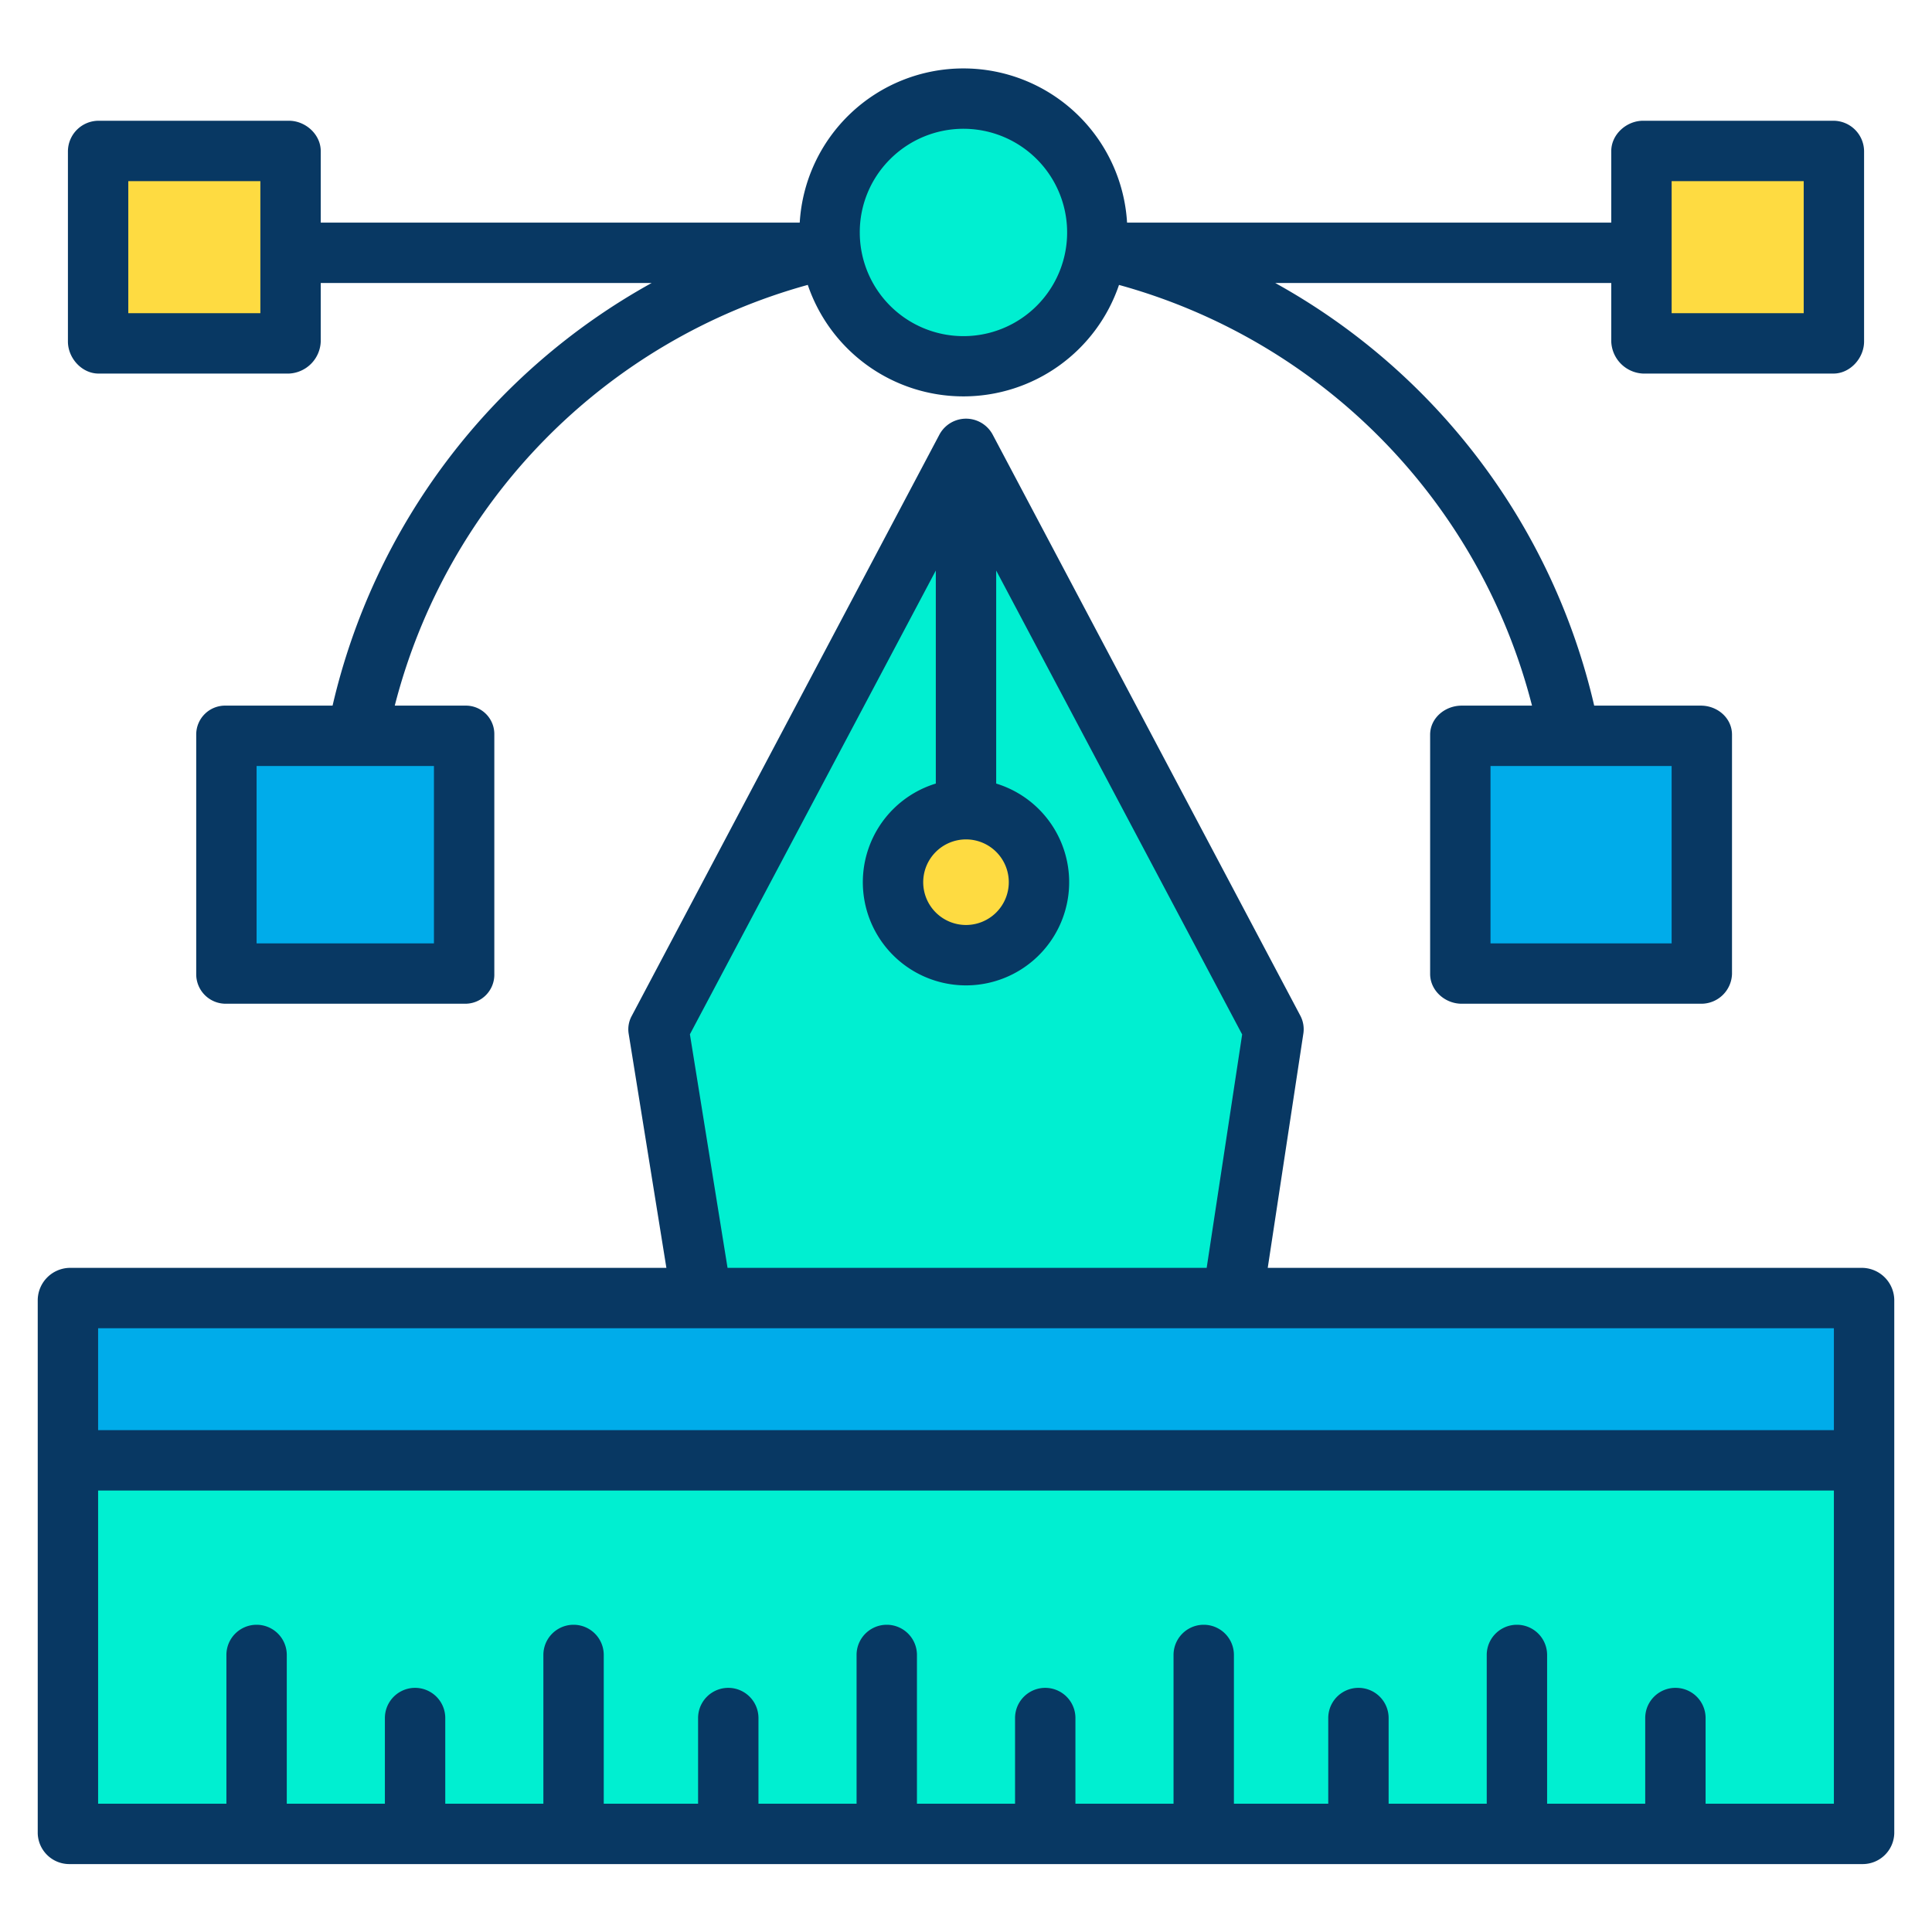 <?xml version="1.0" encoding="UTF-8"?> <svg xmlns="http://www.w3.org/2000/svg" data-name="Layer 1" viewBox="0 0 512 512" id="design"><rect width="475.42" height="99.19" x="18.29" y="386.67" fill="#00efd1"></rect><polygon fill="#00acea" points="185.99 344.43 326.66 344.43 493.71 344.43 493.71 386.67 18.29 386.67 18.29 344.43 185.99 344.43"></polygon><rect width="50.44" height="50.45" x="435.44" y="40.05" fill="#fedb41"></rect><polygon fill="#00acea" points="415.99 194.71 450.74 194.71 450.74 258.1 387.36 258.1 387.36 194.71 415.99 194.71"></polygon><path fill="#00efd1" d="M256 214.45a19.34 19.34 0 1 0 19.34 19.34A19.342 19.342 0 0 0 256 214.45zm0-95.47l81.49 153.96-10.83 71.49H185.99l-11.48-71.49zM255.31 26.14a35.457 35.457 0 1 1-25.08 10.39A35.467 35.467 0 0 1 255.31 26.14z"></path><circle cx="256" cy="233.79" r="19.34" fill="#fedb41"></circle><rect width="63.38" height="63.39" x="59.88" y="194.71" fill="#00acea"></rect><polygon fill="#fedb41" points="76.56 67 76.56 90.5 26.12 90.5 26.12 40.05 76.56 40.05 76.56 67"></polygon><path fill="#083863" d="M26.12,99H76.56A8.826,8.826,0,0,0,85,90.5V75h87.686A172.524,172.524,0,0,0,88.134,187H59.88A7.655,7.655,0,0,0,52,194.71V258.1a7.813,7.813,0,0,0,7.88,7.9h63.38a7.7,7.7,0,0,0,7.74-7.9V194.71a7.539,7.539,0,0,0-7.74-7.71H104.617A155.72,155.72,0,0,1,214.071,75.5a43.555,43.555,0,0,0,82.477.01A155.638,155.638,0,0,1,406,187H387.36c-4.419,0-8.36,3.292-8.36,7.71V258.1c0,4.419,3.941,7.9,8.36,7.9h63.38a8.141,8.141,0,0,0,8.26-7.9V194.71c0-4.418-3.841-7.71-8.26-7.71H422.479a172.452,172.452,0,0,0-84.52-112H427V90.5a8.826,8.826,0,0,0,8.44,8.5h50.44c4.418,0,8.12-4.082,8.12-8.5V40.05A8.146,8.146,0,0,0,485.88,32H435.44c-4.419,0-8.44,3.631-8.44,8.05V59H298.685a43.452,43.452,0,0,0-86.75,0H85V40.05C85,35.631,80.979,32,76.56,32H26.12A8.146,8.146,0,0,0,18,40.05V90.5C18,94.918,21.7,99,26.12,99ZM115,203v47H68V203Zm328,0v47H395V203Zm0-155h35V83H443ZM235.887,42.187A27.476,27.476,0,1,1,227.85,61.61,27.29,27.29,0,0,1,235.887,42.187ZM34,48H69V83H34Z"></path><path fill="#083863" d="M493.71,336H335.963l9.437-62.077a7.675,7.675,0,0,0-.839-4.833l-81.49-153.906a8.006,8.006,0,0,0-14.142.04l-81.49,153.967a7.369,7.369,0,0,0-.828,4.8L176.6,336H18.29A8.629,8.629,0,0,0,10,344.43V485.86A8.373,8.373,0,0,0,18.29,494H493.71a8.373,8.373,0,0,0,8.29-8.14V344.43A8.629,8.629,0,0,0,493.71,336ZM256,222.45a11.34,11.34,0,1,1-11.34,11.34A11.353,11.353,0,0,1,256,222.45ZM248,151.2v56.452a27.34,27.34,0,1,0,16,0V151.2l65.185,122.939L319.781,336H192.808l-9.975-61.9ZM486,478H452V455.3a8,8,0,1,0-16,0V478H410V438.58a8,8,0,1,0-16,0V478H368V455.3a8,8,0,1,0-16,0V478H327V438.58a8,8,0,1,0-16,0V478H285V455.3a8,8,0,1,0-16,0V478H243V438.58a8,8,0,1,0-16,0V478H201V455.3a8,8,0,1,0-16,0V478H160V438.58a8,8,0,1,0-16,0V478H118V455.3a8,8,0,1,0-16,0V478H76V438.58a8,8,0,0,0-16,0V478H26V395H486Zm0-99H26V352H486Z"></path></svg> 